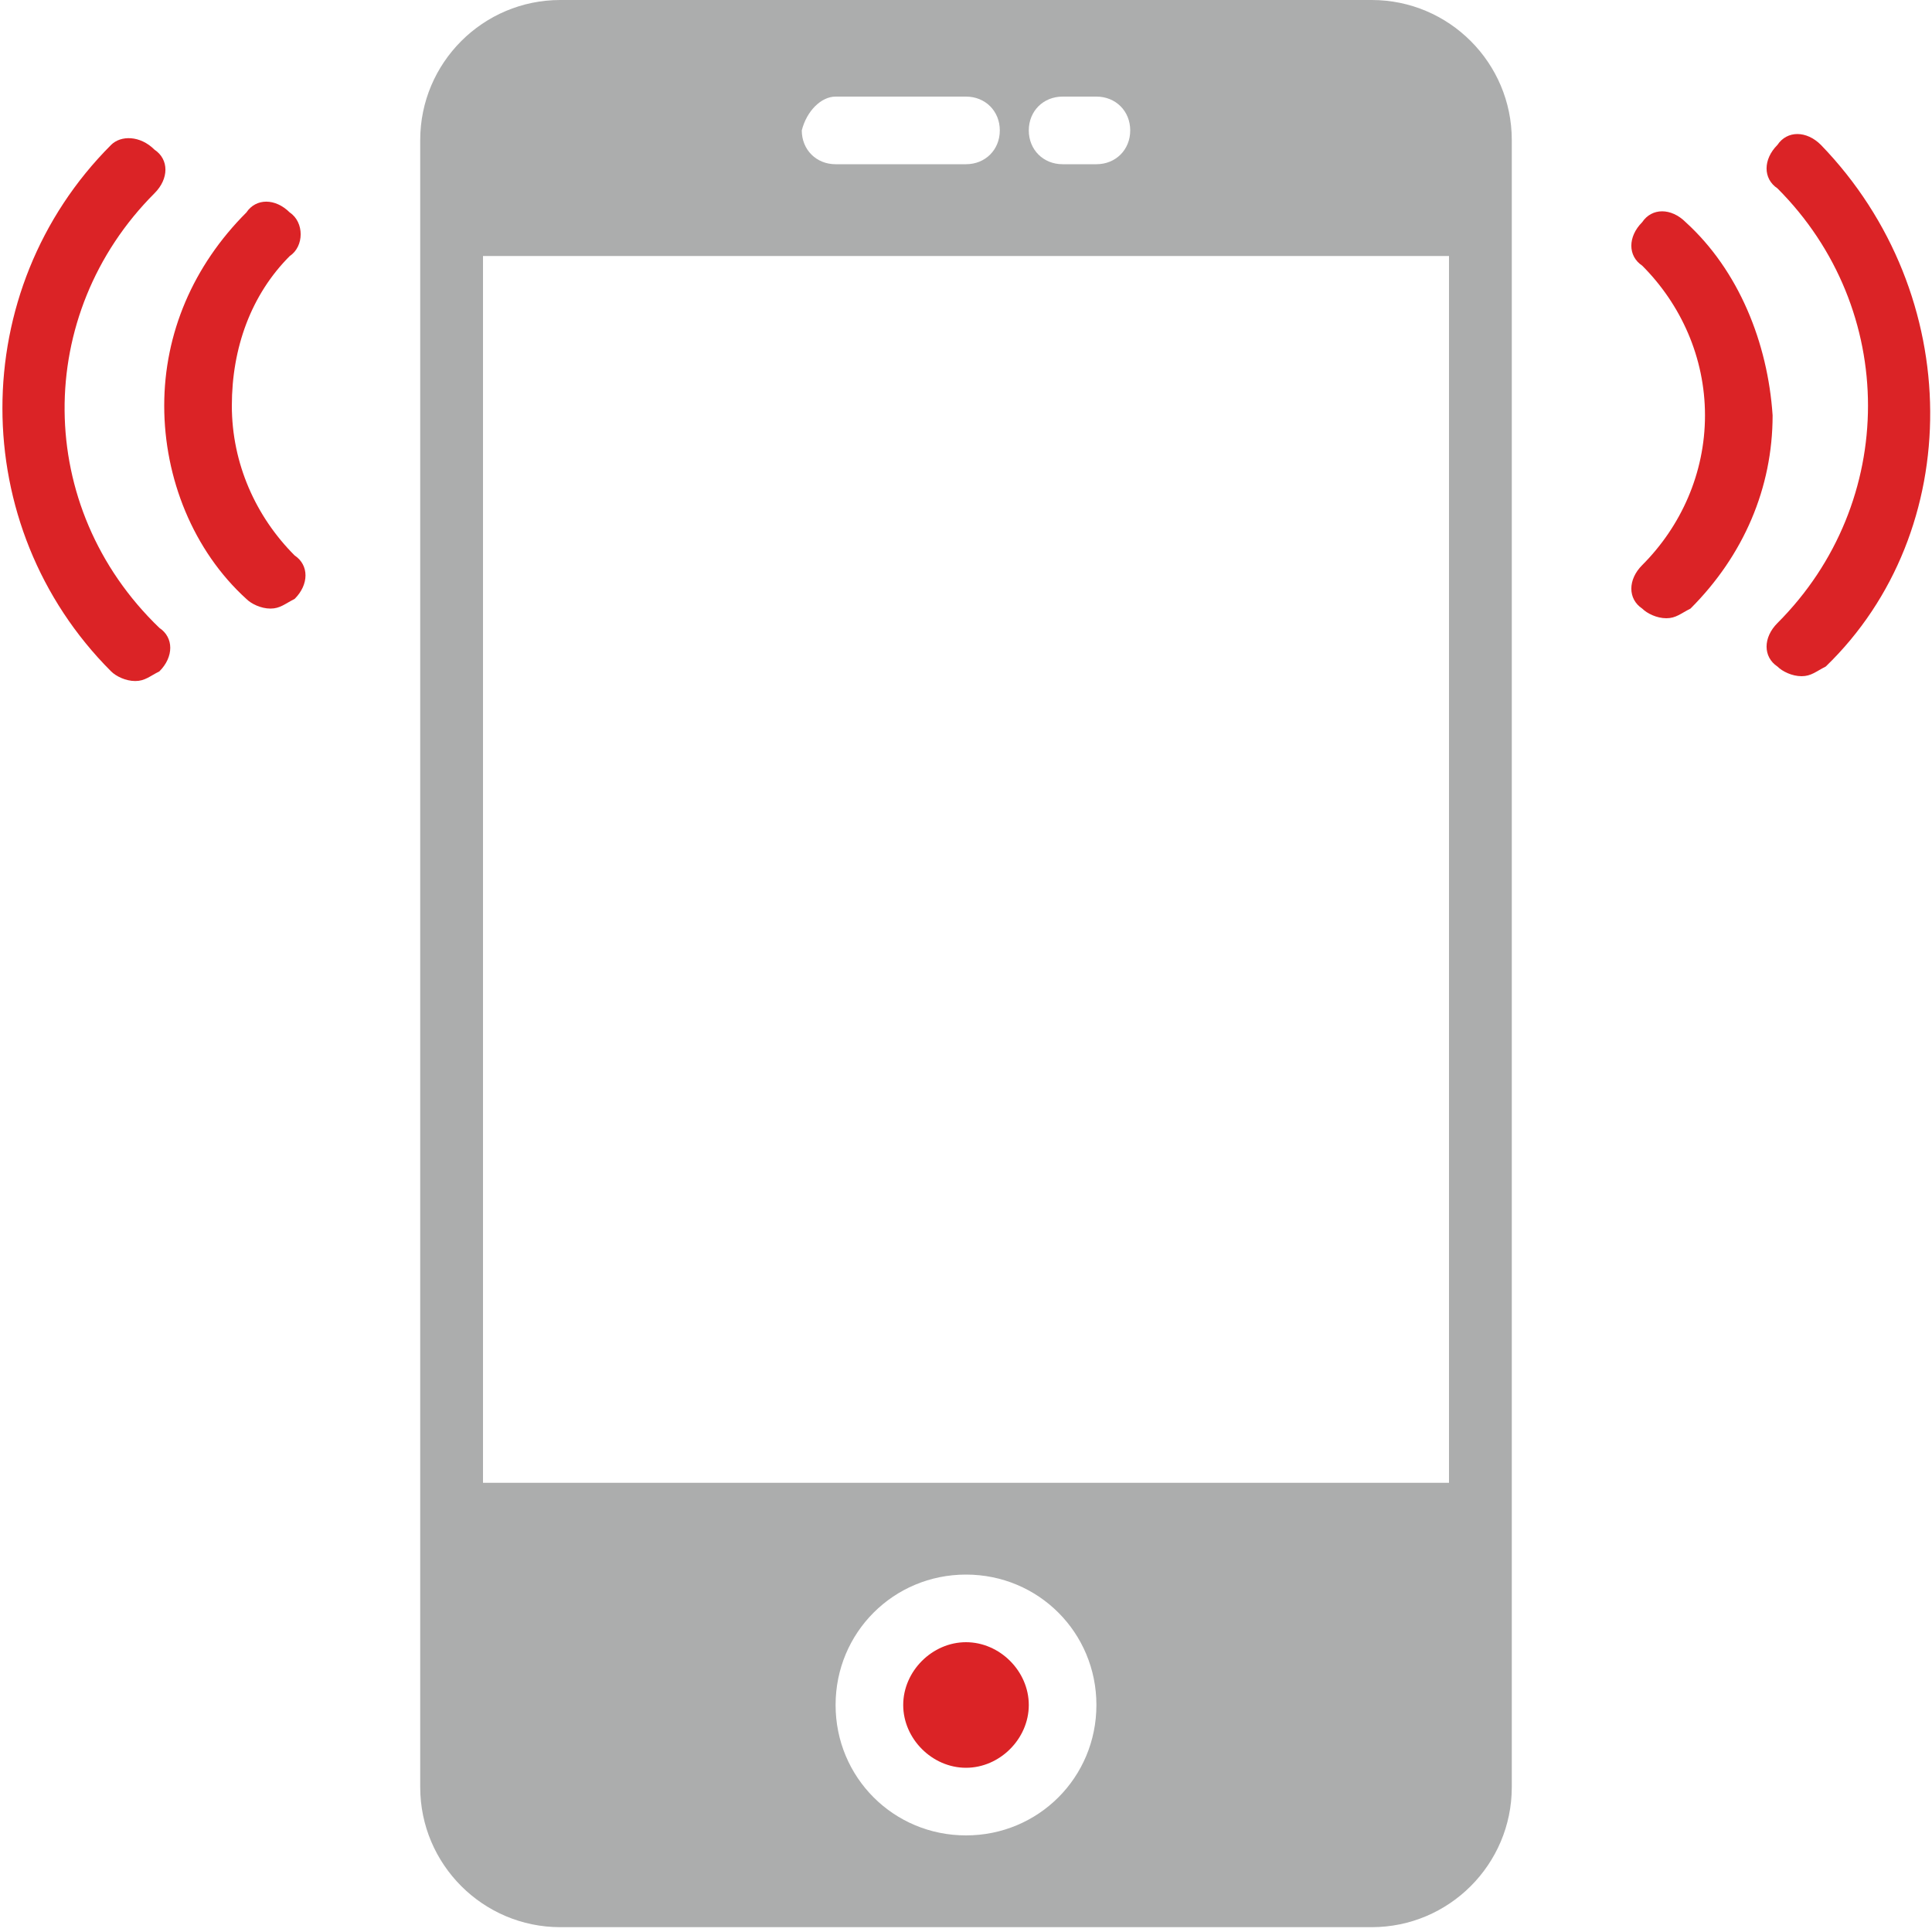 <?xml version="1.0" encoding="utf-8"?>
<!-- Generator: Adobe Illustrator 22.1.0, SVG Export Plug-In . SVG Version: 6.00 Build 0)  -->
<svg version="1.1" id="Слой_1" xmlns="http://www.w3.org/2000/svg" xmlns:xlink="http://www.w3.org/1999/xlink" x="0px" y="0px"
	 viewBox="0 0 40 40" style="enable-background:new 0 0 40 40;" xml:space="preserve">
<style type="text/css">
	.st0{fill:#DB2326;}
	.st1{fill:#ACADAD;}
</style>
<path class="st0" d="M21.3,35.3c0,0.7-0.6,1.3-1.3,1.3c-0.7,0-1.3-0.6-1.3-1.3c0-0.7,0.6-1.3,1.3-1.3C20.7,34,21.3,34.6,21.3,35.3"
	/>
<path class="st0" d="M37.7,3c-0.3-0.3-0.7-0.3-0.9,0c-0.3,0.3-0.3,0.7,0,0.9c2.5,2.5,2.5,6.5,0,9c-0.3,0.3-0.3,0.7,0,0.9
	c0.1,0.1,0.3,0.2,0.5,0.2c0.2,0,0.3-0.1,0.5-0.2C40.7,11,40.7,6.1,37.7,3"/>
<path class="st0" d="M34.9,4.6c-0.3-0.3-0.7-0.3-0.9,0c-0.3,0.3-0.3,0.7,0,0.9c0.8,0.8,1.3,1.9,1.3,3.1c0,1.2-0.5,2.3-1.3,3.1
	c-0.3,0.3-0.3,0.7,0,0.9c0.1,0.1,0.3,0.2,0.5,0.2c0.2,0,0.3-0.1,0.5-0.2c1.1-1.1,1.7-2.5,1.7-4C36.6,7.1,36,5.6,34.9,4.6"/>
<path class="st0" d="M3.2,4c0.3-0.3,0.3-0.7,0-0.9C2.9,2.8,2.5,2.8,2.3,3c-3,3-3,7.9,0,10.9c0.1,0.1,0.3,0.2,0.5,0.2
	c0.2,0,0.3-0.1,0.5-0.2c0.3-0.3,0.3-0.7,0-0.9C0.7,10.5,0.7,6.5,3.2,4"/>
<path class="st0" d="M6,4.4c-0.3-0.3-0.7-0.3-0.9,0C4,5.5,3.4,6.9,3.4,8.4c0,1.5,0.6,3,1.7,4c0.1,0.1,0.3,0.2,0.5,0.2
	c0.2,0,0.3-0.1,0.5-0.2c0.3-0.3,0.3-0.7,0-0.9c-0.8-0.8-1.3-1.9-1.3-3.1S5.2,6.1,6,5.3C6.3,5.1,6.3,4.6,6,4.4"/>
<path class="st1" d="M30,30.7H10V5.3h20V30.7z M20,38c-1.5,0-2.7-1.2-2.7-2.7c0-1.5,1.2-2.7,2.7-2.7s2.7,1.2,2.7,2.7
	C22.7,36.8,21.5,38,20,38 M17.3,2H20c0.4,0,0.7,0.3,0.7,0.7c0,0.4-0.3,0.7-0.7,0.7h-2.7c-0.4,0-0.7-0.3-0.7-0.7
	C16.7,2.3,17,2,17.3,2 M22,2h0.7c0.4,0,0.7,0.3,0.7,0.7c0,0.4-0.3,0.7-0.7,0.7H22c-0.4,0-0.7-0.3-0.7-0.7C21.3,2.3,21.6,2,22,2
	 M28.4,0H11.6C10,0,8.7,1.3,8.7,2.9v34.1c0,1.6,1.3,2.9,2.9,2.9h16.8c1.6,0,2.9-1.3,2.9-2.9V2.9C31.3,1.3,30,0,28.4,0"/>
</svg>
